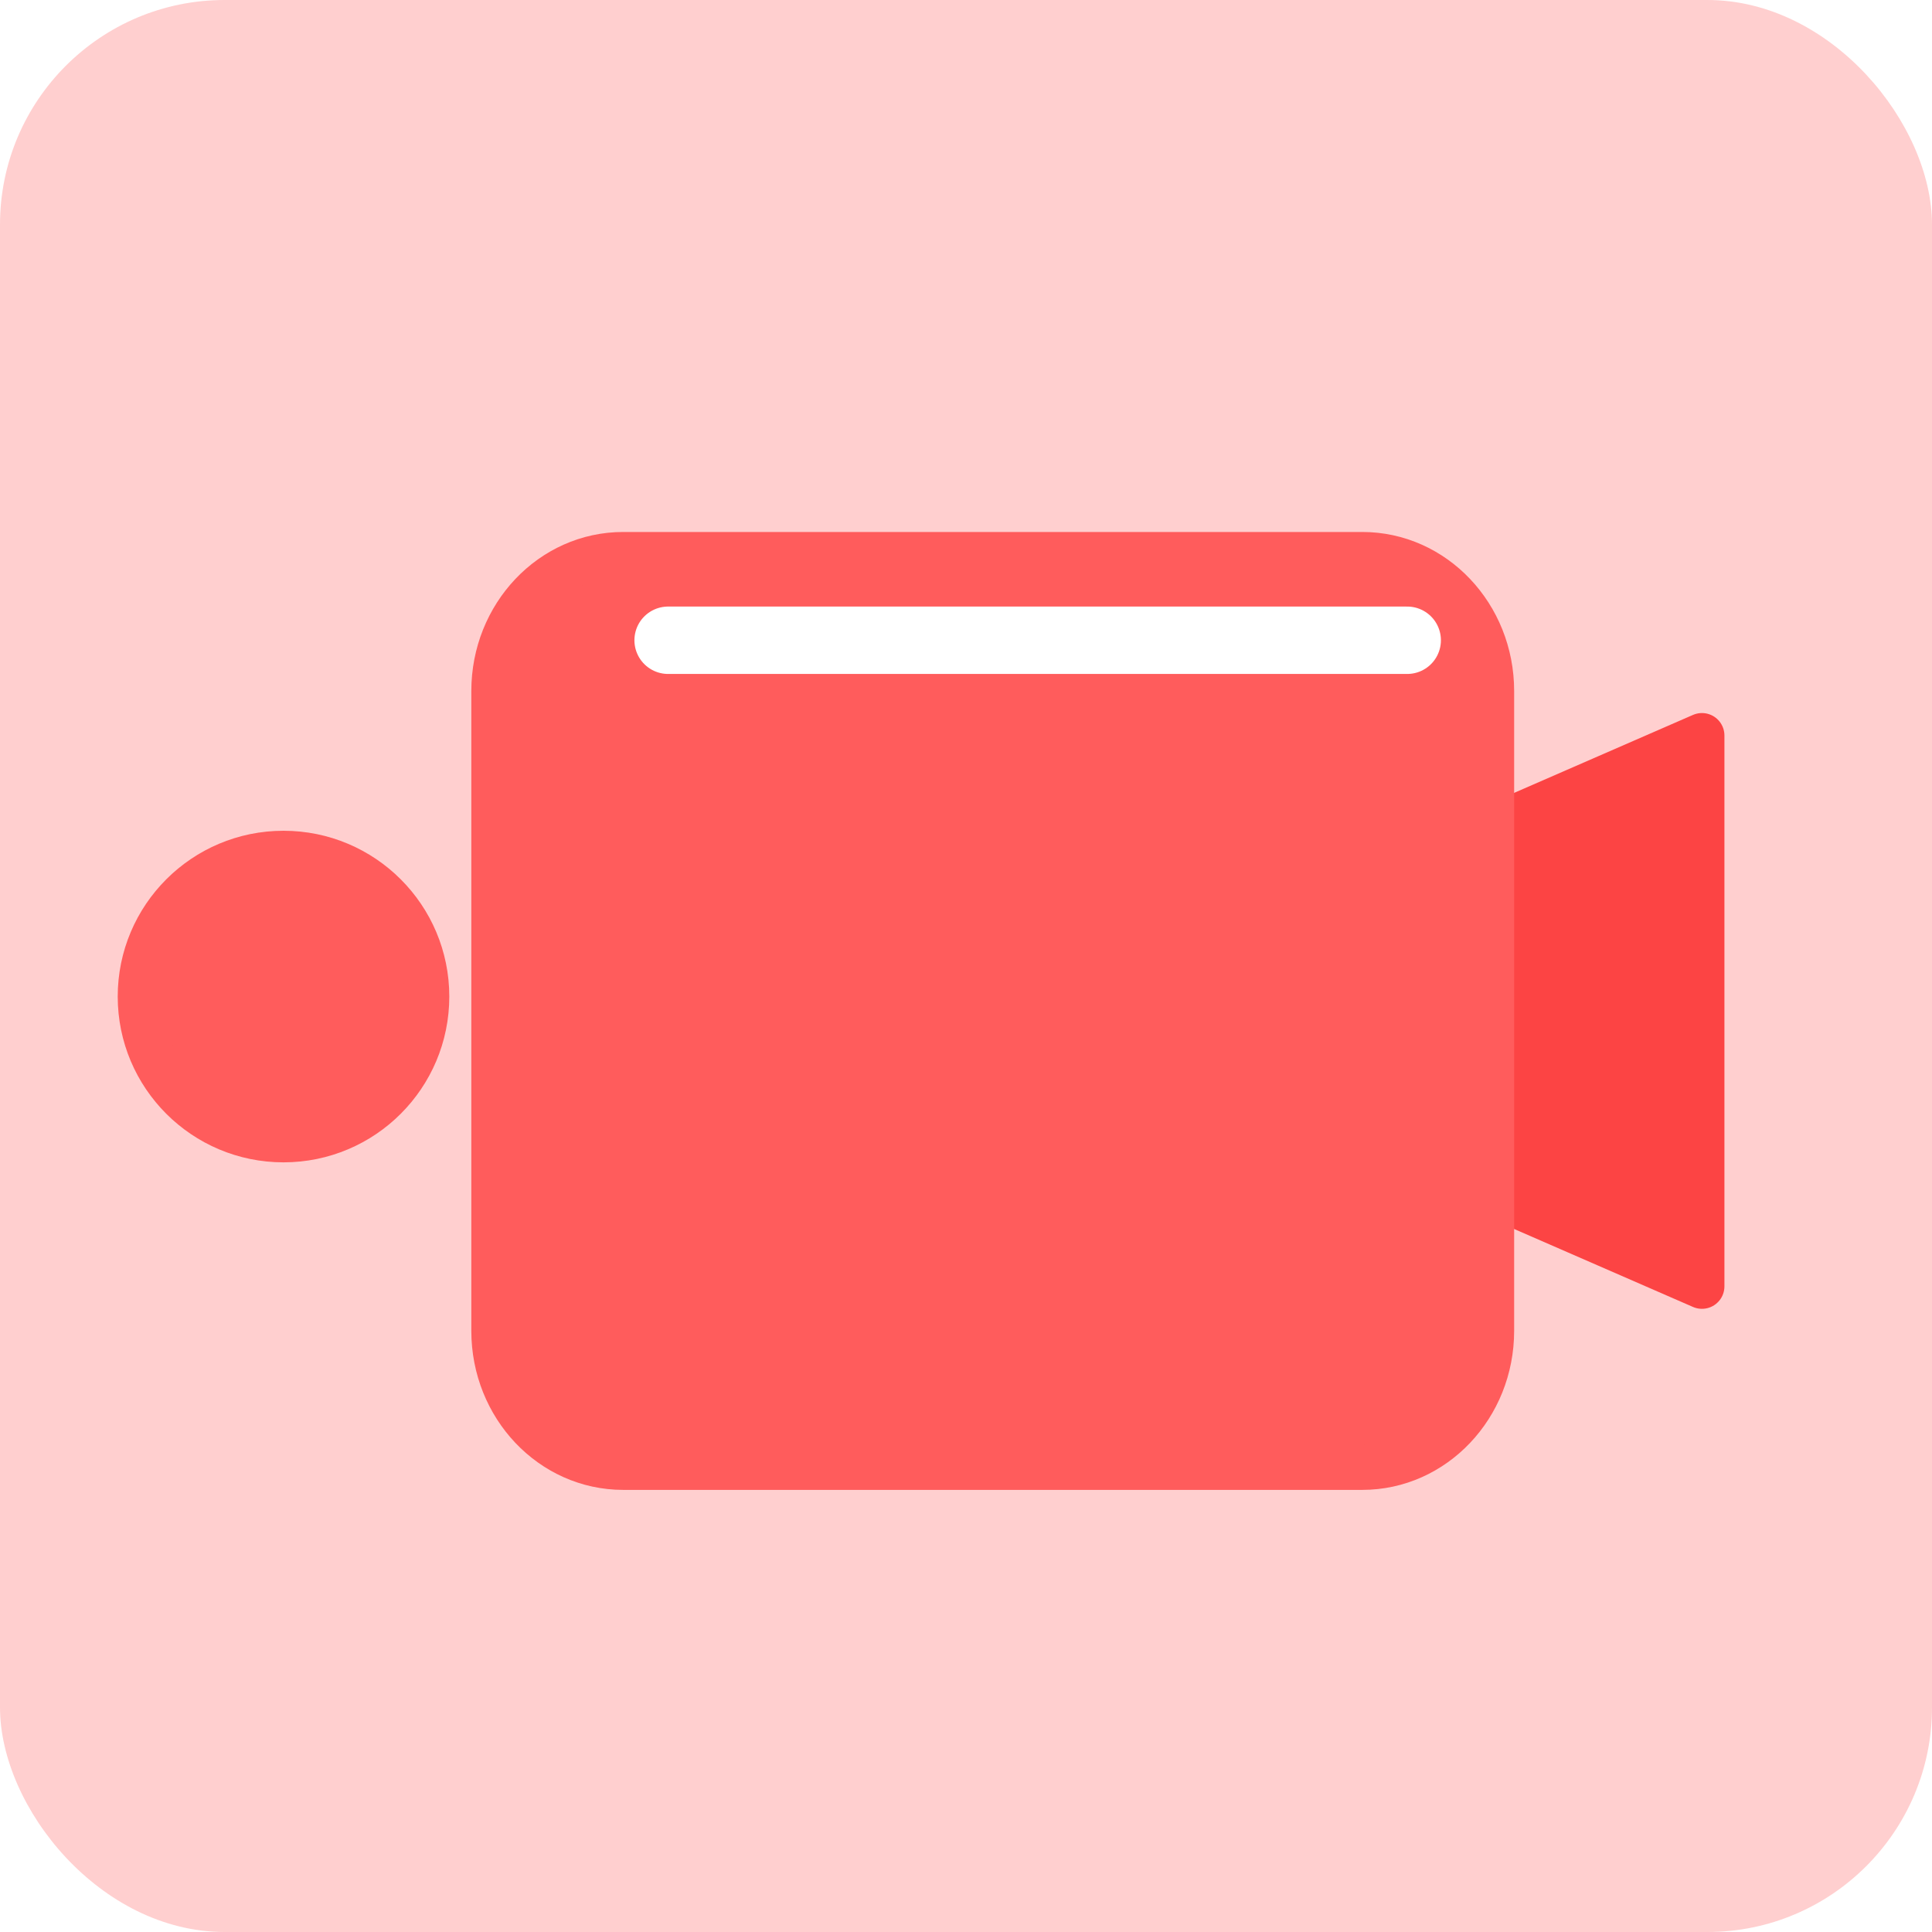 <?xml version="1.0" encoding="UTF-8"?><svg id="Calque_1" xmlns="http://www.w3.org/2000/svg" xmlns:xlink="http://www.w3.org/1999/xlink" viewBox="0 0 43 43"><defs><style>.cls-1{fill:none;stroke:#fff;stroke-width:1.5px;}.cls-1,.cls-2,.cls-3,.cls-4{stroke-linecap:round;stroke-linejoin:round;}.cls-2{filter:url(#drop-shadow-3);}.cls-2,.cls-3{fill:#ff5c5c;stroke:#ff5c5c;}.cls-4{fill:#fc4444;stroke:#fc4444;}.cls-5{fill:#ffcfcf;stroke-width:0px;}.cls-6{filter:url(#drop-shadow-2);}</style><filter id="drop-shadow-2" filterUnits="userSpaceOnUse"><feOffset dx="-1" dy="1"/><feGaussianBlur result="blur" stdDeviation="1"/><feFlood flood-color="#000" flood-opacity=".3"/><feComposite in2="blur" operator="in"/><feComposite in="SourceGraphic"/></filter><filter id="drop-shadow-3" filterUnits="userSpaceOnUse"><feOffset dx="-1" dy="1"/><feGaussianBlur result="blur-2" stdDeviation="1"/><feFlood flood-color="#000" flood-opacity=".3"/><feComposite in2="blur-2" operator="in"/><feComposite in="SourceGraphic"/></filter></defs><rect class="cls-5" x="0" y="0" width="43" height="43" rx="5" ry="5"/><g class="cls-6"><polygon class="cls-4" points="34.2 17.41 34.2 25.59 38.88 27.63 38.88 21.5 38.88 15.37 34.2 17.41"/><path class="cls-3" d="m14.87,11.34h16.45c1.59,0,2.88,1.36,2.88,3.04v14.24c0,1.68-1.29,3.04-2.88,3.04H14.87c-1.59,0-2.88-1.36-2.88-3.04v-14.24c0-1.68,1.29-3.04,2.88-3.04Z"/></g><circle class="cls-2" cx="7.31" cy="21.18" r="3.19"/><line class="cls-1" x1="14.87" y1="14.25" x2="31.32" y2="14.25"/></svg>